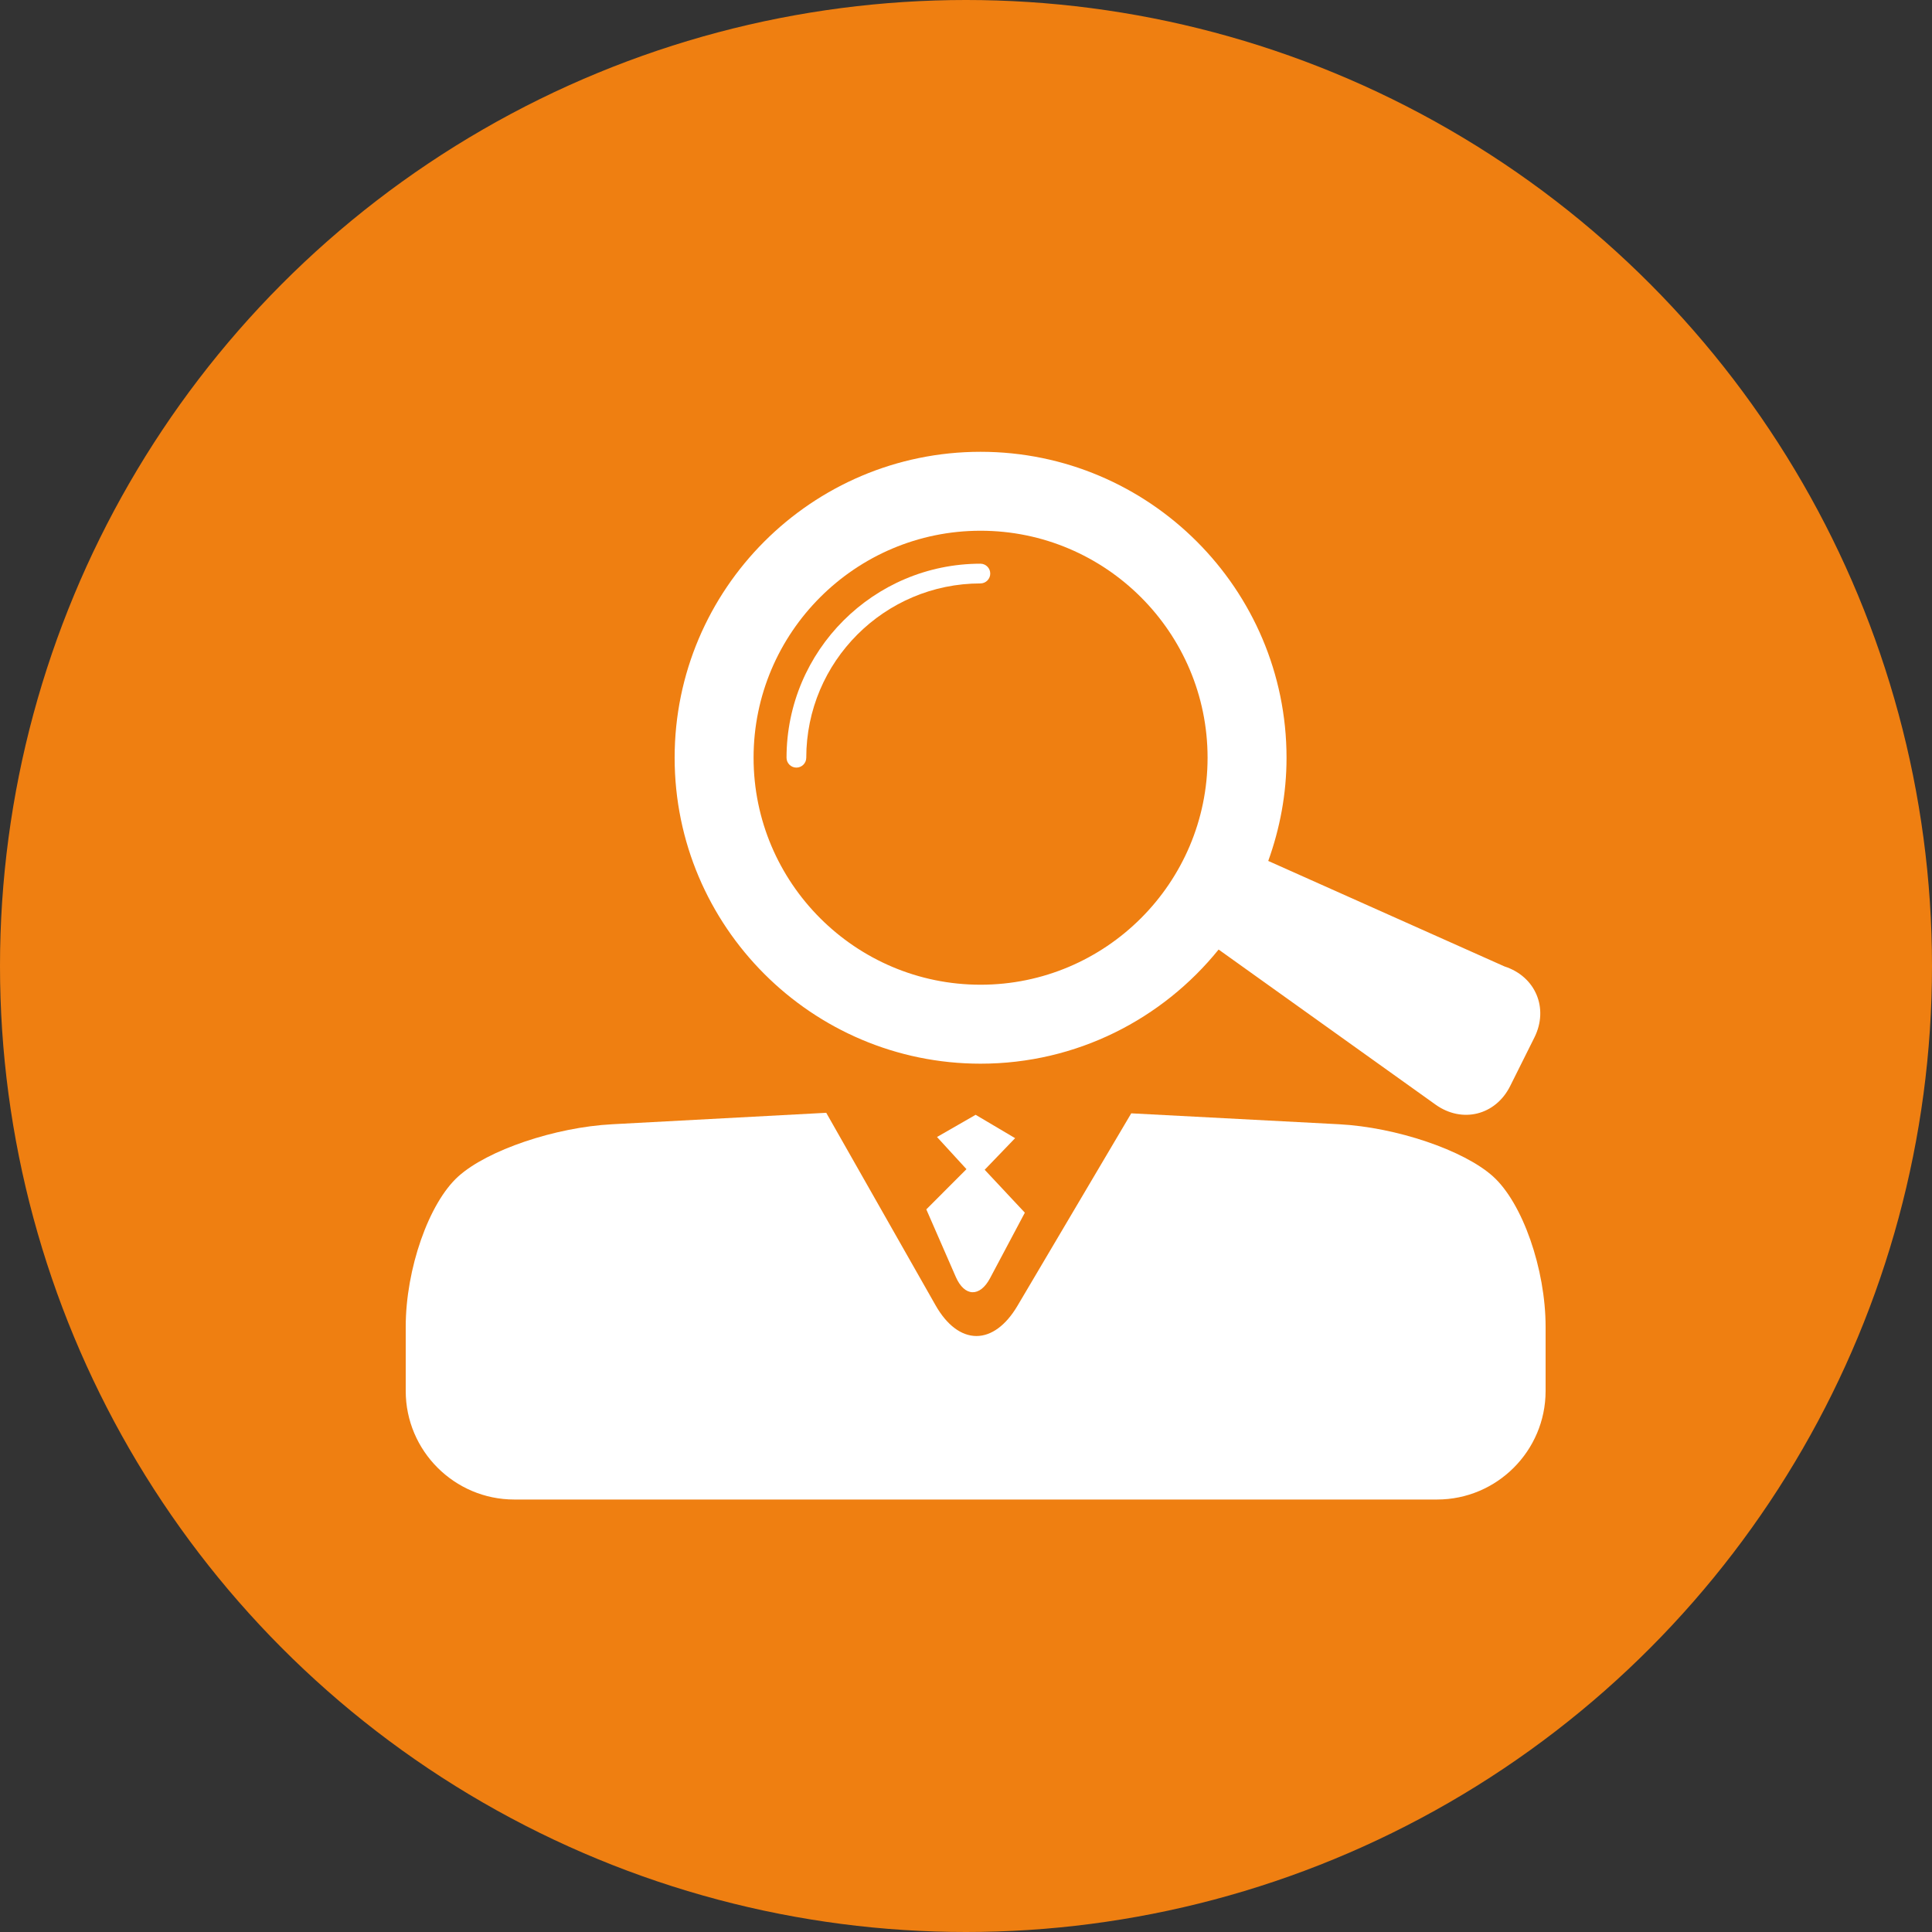 <?xml version="1.0" encoding="UTF-8"?> <svg xmlns="http://www.w3.org/2000/svg" width="100" height="100" viewBox="0 0 100 100" fill="none"><rect x="0" y="0" width="100" height="100" fill="#333333" stroke="none"/><circle cx="50" cy="50" r="50" fill="#EF7F11"></circle><g clip-path="url(#clip0_1225_317)"><path d="M69.306 58.191L58.553 57.626L52.66 67.595C52.066 68.599 51.314 69.152 50.541 69.152C49.758 69.152 49.005 68.586 48.422 67.557L42.766 57.598L31.693 58.191C28.733 58.345 25.232 59.531 23.724 60.889C22.196 62.263 21 65.683 21 68.676V71.996C21 75.094 23.522 77.615 26.619 77.615H74.381C77.479 77.615 80 75.094 80 71.996V68.676C80 65.683 78.804 62.263 77.276 60.889C75.766 59.532 72.266 58.346 69.306 58.191Z" fill="white"></path><path d="M49.47 66.089C49.921 67.124 50.717 67.154 51.246 66.157L53.046 62.768L50.967 60.547L52.542 58.911L50.499 57.702L48.499 58.851L50.024 60.515L47.946 62.597L49.47 66.089ZM50.754 23.385C42.023 23.385 34.919 30.489 34.919 39.22C34.919 47.952 42.023 55.056 50.754 55.056C55.729 55.056 60.169 52.745 63.075 49.148L74.303 57.174C75.68 58.158 77.409 57.729 78.166 56.214L79.419 53.703C80.175 52.189 79.481 50.541 77.871 50.022L65.644 44.562C66.246 42.889 66.591 41.096 66.591 39.221C66.59 30.489 59.486 23.385 50.754 23.385ZM50.754 50.969C44.276 50.969 39.005 45.699 39.005 39.22C39.005 32.742 44.276 27.471 50.754 27.471C57.233 27.471 62.504 32.742 62.504 39.22C62.503 45.699 57.233 50.969 50.754 50.969Z" fill="white"></path><path d="M50.754 29.177C45.216 29.177 40.711 33.682 40.711 39.221C40.711 39.502 40.94 39.731 41.221 39.731C41.503 39.731 41.732 39.502 41.732 39.221C41.732 34.246 45.779 30.198 50.754 30.198C50.888 30.196 51.016 30.141 51.109 30.045C51.203 29.95 51.255 29.821 51.255 29.688C51.255 29.554 51.203 29.425 51.109 29.33C51.016 29.234 50.888 29.179 50.754 29.177Z" fill="white"></path></g><defs><clipPath id="clip0_1225_317"><rect width="59" height="59" fill="white" transform="translate(21 21)"></rect></clipPath></defs></svg> 